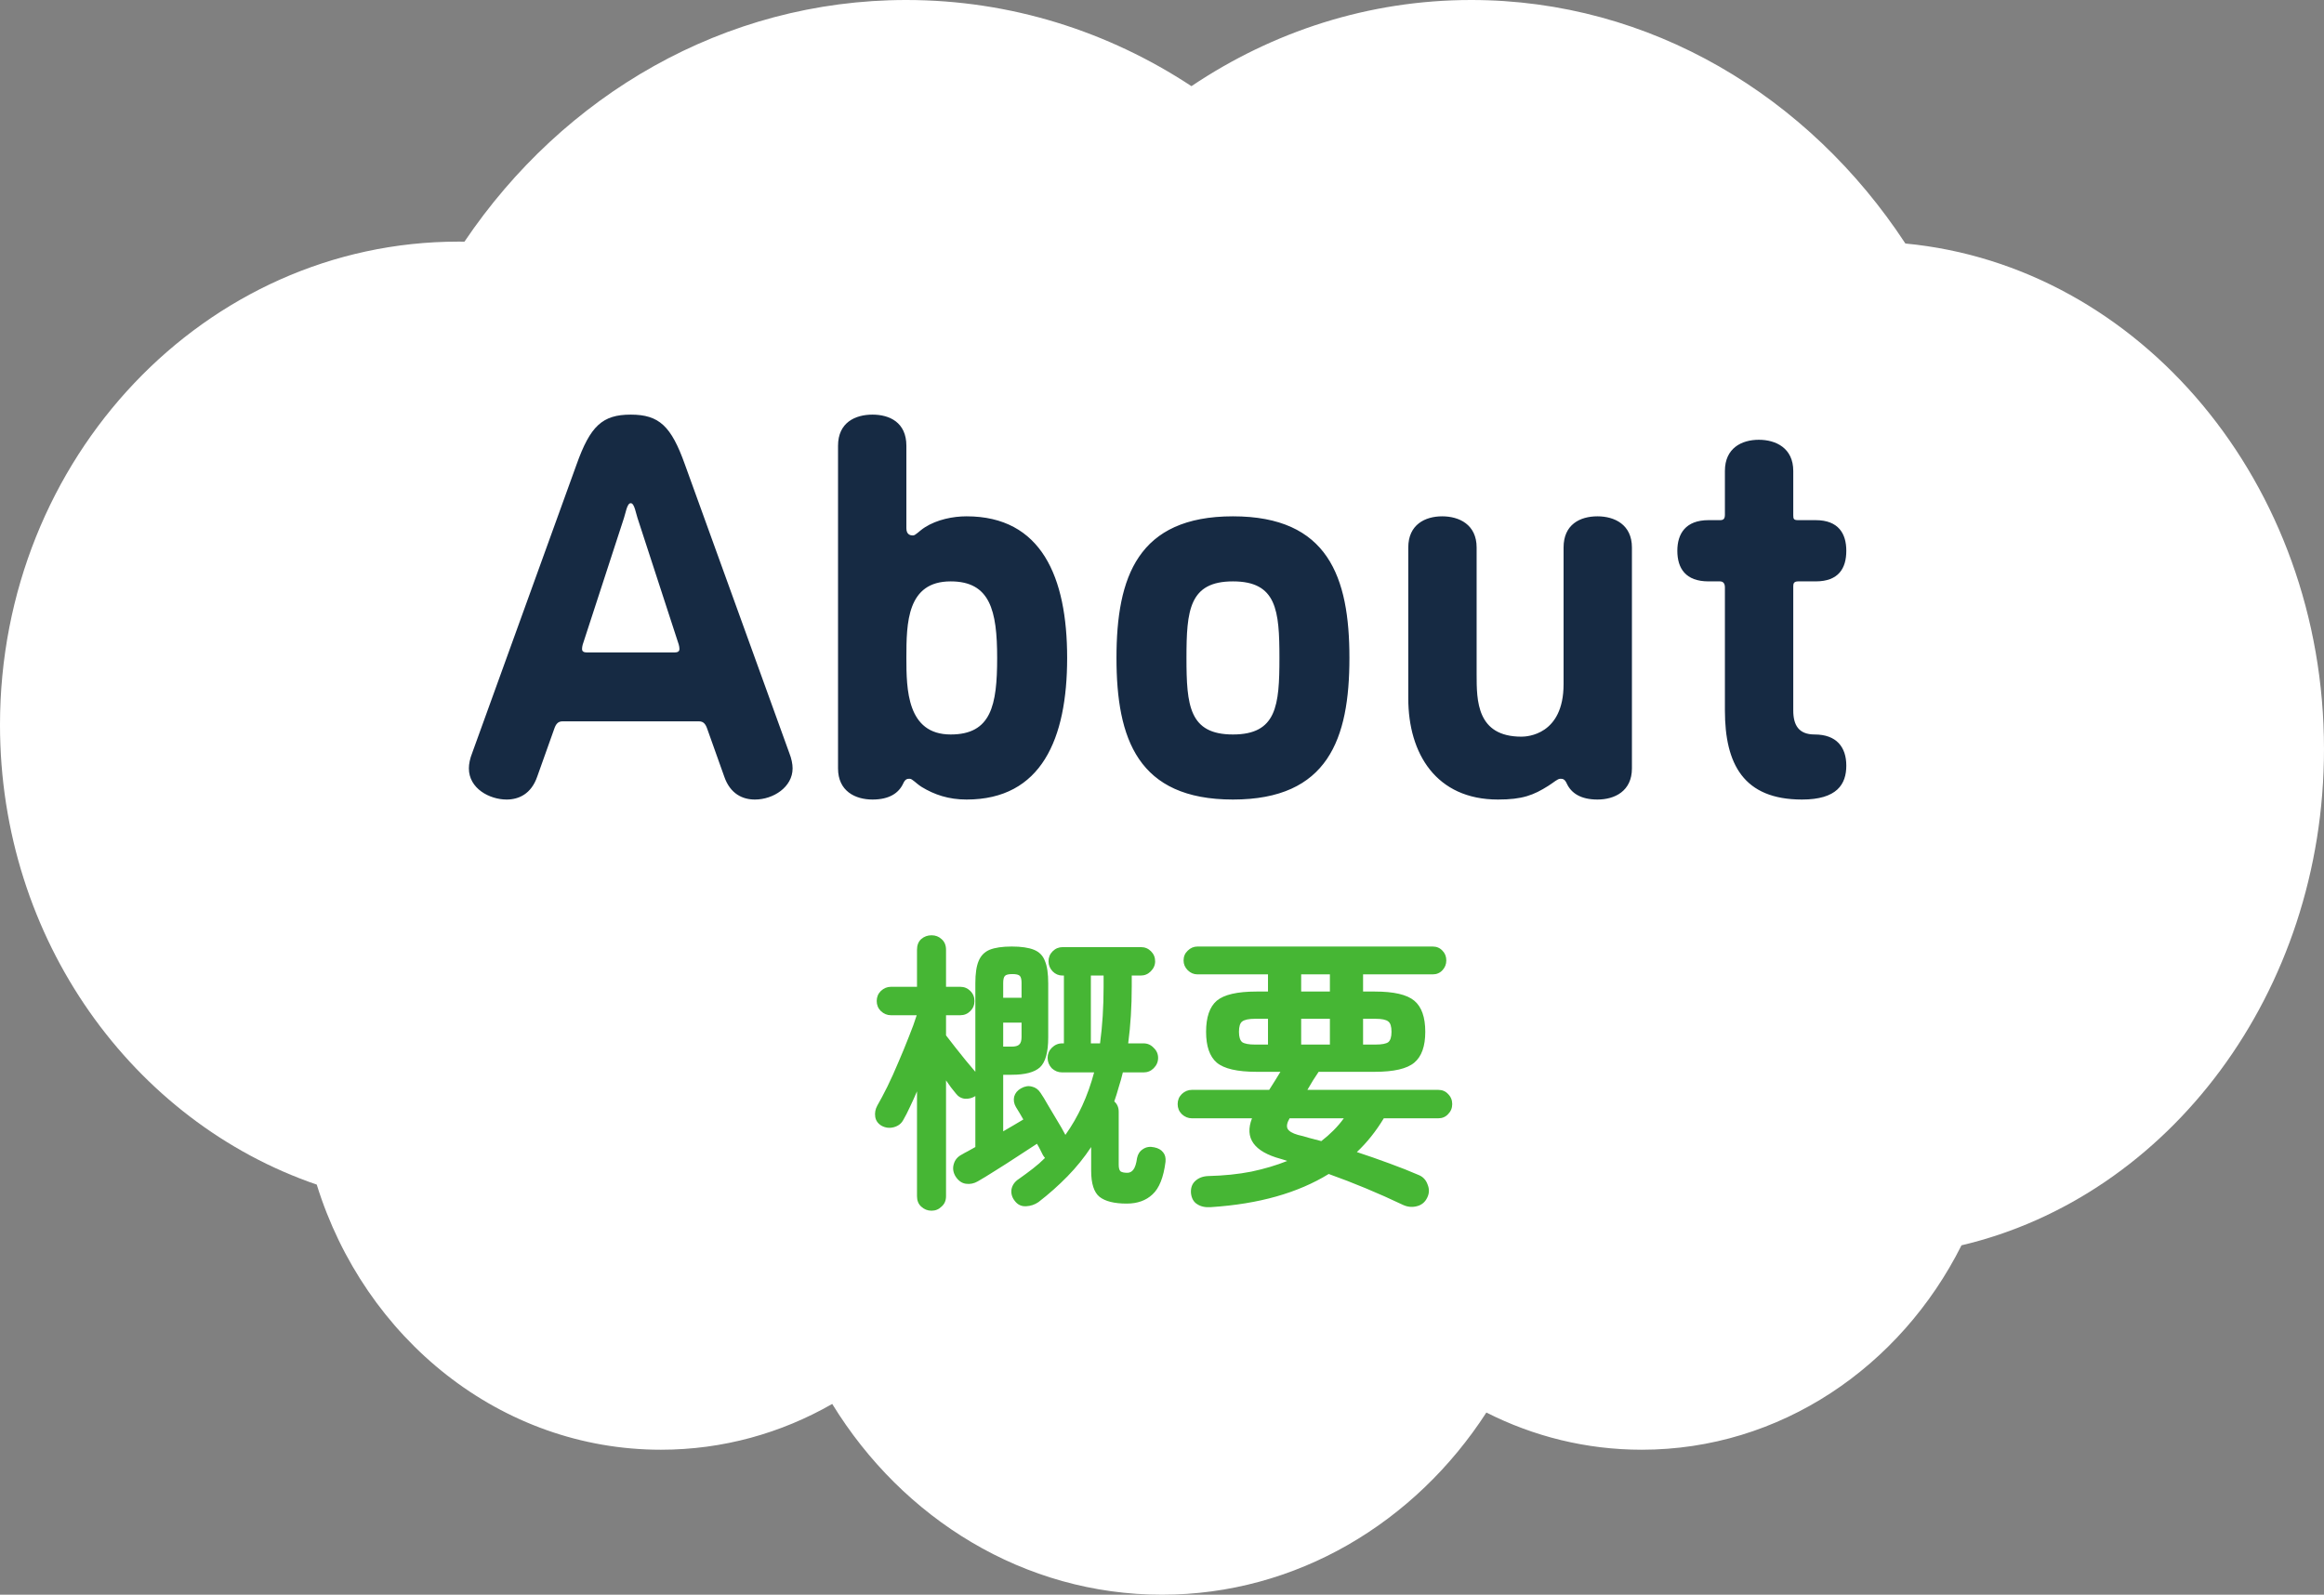<svg width="102" height="70" viewBox="0 0 102 70" fill="none" xmlns="http://www.w3.org/2000/svg">
<rect x="0" y="0" width="102" height="70" fill="#808080" stroke="none"/>
<path d="M39.771 0C44.363 0 48.653 1.384 52.292 3.782C55.861 1.384 60.066 0 64.569 0C72.43 0 79.385 4.219 83.627 10.689C93.921 11.669 102 21.229 102 32.879C102 43.582 95.181 52.521 86.09 54.663C83.41 60.004 78.13 63.636 72.055 63.636C69.615 63.636 67.303 63.05 65.237 62.003C62.111 66.835 56.9 70 51 70C44.948 70 39.621 66.67 36.526 61.626C34.288 62.909 31.728 63.636 29.009 63.636C21.969 63.636 15.997 58.758 13.902 51.998C5.833 49.237 0 41.246 0 31.818C0 20.103 9.008 10.606 20.119 10.606C20.17 10.606 20.22 10.606 20.27 10.607L20.385 10.608C24.717 4.184 31.786 0 39.771 0Z" fill="white"/>
<path d="M25.763 28.64H29.603C29.747 28.64 29.819 28.592 29.819 28.496C29.819 28.448 29.819 28.352 29.747 28.16L28.019 22.856C27.899 22.52 27.851 22.088 27.683 22.088C27.515 22.088 27.467 22.52 27.347 22.856L25.619 28.16C25.547 28.352 25.547 28.448 25.547 28.496C25.547 28.592 25.619 28.64 25.763 28.64ZM27.683 18.2C28.931 18.2 29.459 18.704 30.059 20.384L34.643 33.056C34.739 33.296 34.787 33.536 34.787 33.728C34.787 34.544 33.947 35.096 33.131 35.096C32.603 35.096 32.051 34.856 31.787 34.088L31.043 32C30.971 31.784 30.875 31.664 30.683 31.664H24.683C24.491 31.664 24.395 31.784 24.323 32L23.579 34.088C23.315 34.856 22.763 35.096 22.235 35.096C21.491 35.096 20.579 34.616 20.579 33.728C20.579 33.536 20.627 33.296 20.723 33.056L25.307 20.384C25.907 18.704 26.435 18.2 27.683 18.2ZM41.725 32.24C43.501 32.24 43.765 30.968 43.765 28.88C43.765 26.792 43.453 25.52 41.725 25.52C39.805 25.52 39.781 27.344 39.781 28.88C39.781 30.248 39.805 32.24 41.725 32.24ZM42.421 35.096C41.629 35.096 41.005 34.88 40.453 34.544C40.189 34.376 40.045 34.184 39.925 34.184C39.829 34.184 39.733 34.184 39.637 34.4C39.445 34.808 39.037 35.096 38.293 35.096C37.549 35.096 36.781 34.736 36.781 33.728V19.568C36.781 18.536 37.549 18.2 38.293 18.2C39.037 18.2 39.781 18.536 39.781 19.568V23.192C39.781 23.48 39.973 23.504 40.069 23.504C40.189 23.504 40.333 23.312 40.597 23.144C41.125 22.808 41.821 22.664 42.421 22.664C45.709 22.664 46.837 25.328 46.837 28.88C46.837 32.432 45.709 35.096 42.421 35.096ZM52.074 28.88C52.074 30.968 52.194 32.24 54.114 32.24C56.034 32.24 56.154 30.968 56.154 28.88C56.154 26.792 56.034 25.52 54.114 25.52C52.194 25.52 52.074 26.792 52.074 28.88ZM49.002 28.88C49.002 25.328 49.938 22.664 54.114 22.664C58.29 22.664 59.226 25.328 59.226 28.88C59.226 32.432 58.29 35.096 54.114 35.096C49.938 35.096 49.002 32.432 49.002 28.88ZM64.809 24.032V29.6C64.809 30.752 64.809 32.336 66.777 32.336C67.017 32.336 68.625 32.264 68.625 30.032V24.032C68.625 23.024 69.345 22.664 70.113 22.664C70.857 22.664 71.625 23.024 71.625 24.032V33.728C71.625 34.736 70.857 35.096 70.113 35.096C69.369 35.096 68.961 34.808 68.769 34.4C68.673 34.184 68.577 34.184 68.481 34.184C68.361 34.184 68.217 34.328 67.953 34.496C67.305 34.904 66.825 35.096 65.745 35.096C63.033 35.096 61.809 33.08 61.809 30.656V24.032C61.809 23.024 62.553 22.664 63.297 22.664C64.041 22.664 64.809 23.024 64.809 24.032ZM75.706 22.592V20.672C75.706 19.664 76.45 19.304 77.194 19.304C77.938 19.304 78.706 19.664 78.706 20.672V22.616C78.706 22.784 78.73 22.832 78.922 22.832H79.69C80.698 22.832 81.034 23.432 81.034 24.176C81.034 24.944 80.698 25.52 79.69 25.52H78.922C78.73 25.52 78.706 25.616 78.706 25.736V31.184C78.706 31.832 78.946 32.24 79.642 32.24C80.602 32.24 81.034 32.792 81.034 33.608C81.034 34.424 80.626 35.096 79.09 35.096C76.522 35.096 75.706 33.536 75.706 31.184V25.784C75.706 25.616 75.634 25.52 75.49 25.52H74.986C73.978 25.52 73.618 24.944 73.618 24.176C73.618 23.432 73.978 22.832 74.986 22.832H75.49C75.634 22.832 75.706 22.784 75.706 22.592Z" fill="#162A43"/>
<path d="M40.884 53.144C40.711 53.144 40.559 53.083 40.429 52.962C40.308 52.849 40.247 52.698 40.247 52.507V47.905C40.143 48.148 40.039 48.377 39.935 48.594C39.84 48.802 39.745 48.988 39.649 49.153C39.563 49.318 39.424 49.426 39.233 49.478C39.043 49.53 38.861 49.508 38.687 49.413C38.531 49.318 38.44 49.188 38.414 49.023C38.388 48.85 38.419 48.685 38.505 48.529C38.635 48.304 38.783 48.026 38.947 47.697C39.112 47.359 39.272 47.004 39.428 46.631C39.593 46.25 39.745 45.881 39.883 45.526C40.031 45.162 40.148 44.841 40.234 44.564H39.103C38.939 44.564 38.791 44.503 38.661 44.382C38.54 44.261 38.479 44.113 38.479 43.94C38.479 43.767 38.54 43.619 38.661 43.498C38.791 43.377 38.939 43.316 39.103 43.316H40.247V41.691C40.247 41.492 40.308 41.336 40.429 41.223C40.559 41.11 40.711 41.054 40.884 41.054C41.058 41.054 41.205 41.11 41.326 41.223C41.456 41.336 41.521 41.492 41.521 41.691V43.316H42.145C42.319 43.316 42.466 43.377 42.587 43.498C42.709 43.619 42.769 43.767 42.769 43.94C42.769 44.113 42.709 44.261 42.587 44.382C42.466 44.503 42.319 44.564 42.145 44.564H41.521V45.448C41.634 45.595 41.768 45.769 41.924 45.968C42.08 46.159 42.236 46.354 42.392 46.553C42.557 46.744 42.696 46.908 42.808 47.047V43.16C42.808 42.735 42.856 42.41 42.951 42.185C43.047 41.951 43.207 41.786 43.432 41.691C43.666 41.596 43.991 41.548 44.407 41.548C44.823 41.548 45.148 41.596 45.382 41.691C45.616 41.786 45.777 41.951 45.863 42.185C45.959 42.41 46.006 42.735 46.006 43.16V45.539C46.006 46.189 45.885 46.627 45.642 46.852C45.4 47.069 44.988 47.177 44.407 47.177H44.03V49.66C44.195 49.565 44.351 49.474 44.498 49.387C44.654 49.292 44.793 49.209 44.914 49.14C44.802 48.941 44.693 48.759 44.589 48.594C44.503 48.447 44.477 48.295 44.511 48.139C44.555 47.983 44.654 47.862 44.81 47.775C44.975 47.68 45.135 47.654 45.291 47.697C45.447 47.732 45.573 47.823 45.668 47.97C45.764 48.109 45.872 48.286 45.993 48.503C46.123 48.72 46.258 48.945 46.396 49.179C46.535 49.404 46.656 49.617 46.76 49.816C47.324 49.027 47.744 48.113 48.021 47.073H46.617C46.444 47.073 46.292 47.012 46.162 46.891C46.041 46.761 45.98 46.609 45.98 46.436C45.98 46.263 46.041 46.115 46.162 45.994C46.292 45.864 46.444 45.799 46.617 45.799H46.695V42.822H46.63C46.466 42.822 46.323 42.761 46.201 42.64C46.08 42.51 46.019 42.363 46.019 42.198C46.019 42.025 46.08 41.877 46.201 41.756C46.323 41.635 46.47 41.574 46.643 41.574H50.075C50.249 41.574 50.396 41.635 50.517 41.756C50.639 41.877 50.699 42.025 50.699 42.198C50.699 42.363 50.634 42.51 50.504 42.64C50.383 42.761 50.236 42.822 50.062 42.822H49.672V43.303C49.672 44.187 49.62 45.019 49.516 45.799H50.192C50.366 45.799 50.513 45.864 50.634 45.994C50.764 46.115 50.829 46.263 50.829 46.436C50.829 46.609 50.764 46.761 50.634 46.891C50.513 47.012 50.366 47.073 50.192 47.073H49.282C49.23 47.29 49.17 47.506 49.1 47.723C49.04 47.94 48.975 48.148 48.905 48.347C49.035 48.46 49.1 48.611 49.1 48.802V51.129C49.1 51.268 49.126 51.363 49.178 51.415C49.239 51.458 49.339 51.48 49.477 51.48C49.581 51.48 49.668 51.437 49.737 51.35C49.815 51.255 49.872 51.081 49.906 50.83C49.941 50.657 50.028 50.527 50.166 50.44C50.305 50.345 50.47 50.319 50.66 50.362C50.834 50.397 50.964 50.47 51.05 50.583C51.137 50.687 51.172 50.826 51.154 50.999C51.068 51.684 50.877 52.16 50.582 52.429C50.296 52.698 49.919 52.832 49.451 52.832C48.905 52.832 48.507 52.732 48.255 52.533C48.013 52.334 47.891 51.952 47.891 51.389V50.349C47.588 50.808 47.241 51.237 46.851 51.636C46.461 52.035 46.037 52.412 45.577 52.767C45.413 52.88 45.231 52.94 45.031 52.949C44.832 52.958 44.672 52.884 44.55 52.728C44.42 52.572 44.368 52.399 44.394 52.208C44.429 52.017 44.542 51.861 44.732 51.74C44.94 51.593 45.14 51.445 45.33 51.298C45.521 51.151 45.699 50.995 45.863 50.83C45.855 50.813 45.842 50.795 45.824 50.778C45.807 50.752 45.79 50.726 45.772 50.7C45.738 50.631 45.699 50.553 45.655 50.466C45.612 50.379 45.564 50.293 45.512 50.206C45.278 50.362 44.992 50.548 44.654 50.765C44.325 50.982 44 51.19 43.679 51.389C43.367 51.588 43.112 51.744 42.912 51.857C42.748 51.952 42.574 51.987 42.392 51.961C42.21 51.935 42.059 51.827 41.937 51.636C41.833 51.463 41.807 51.285 41.859 51.103C41.911 50.912 42.033 50.769 42.223 50.674C42.293 50.631 42.379 50.583 42.483 50.531C42.587 50.47 42.696 50.41 42.808 50.349V48.113C42.67 48.2 42.518 48.239 42.353 48.23C42.189 48.213 42.054 48.135 41.95 47.996C41.89 47.918 41.82 47.831 41.742 47.736C41.673 47.641 41.599 47.537 41.521 47.424V52.507C41.521 52.698 41.456 52.849 41.326 52.962C41.205 53.083 41.058 53.144 40.884 53.144ZM47.878 45.799H48.281C48.385 45.028 48.437 44.196 48.437 43.303V42.822H47.878V45.799ZM44.03 45.942H44.394C44.559 45.942 44.672 45.912 44.732 45.851C44.802 45.79 44.836 45.678 44.836 45.513V44.889H44.03V45.942ZM44.03 43.797H44.836V43.147C44.836 42.991 44.81 42.887 44.758 42.835C44.706 42.783 44.598 42.757 44.433 42.757C44.269 42.757 44.16 42.783 44.108 42.835C44.056 42.887 44.03 42.991 44.03 43.147V43.797ZM53.143 52.988C52.901 53.005 52.701 52.962 52.545 52.858C52.389 52.763 52.298 52.602 52.272 52.377C52.255 52.152 52.316 51.974 52.454 51.844C52.602 51.705 52.792 51.632 53.026 51.623C53.72 51.606 54.352 51.541 54.924 51.428C55.496 51.307 56.021 51.151 56.497 50.96C56.445 50.943 56.393 50.925 56.341 50.908C56.298 50.891 56.255 50.878 56.211 50.869C55.033 50.548 54.612 49.955 54.95 49.088H52.311C52.147 49.088 51.999 49.027 51.869 48.906C51.748 48.785 51.687 48.637 51.687 48.464C51.687 48.291 51.748 48.143 51.869 48.022C51.999 47.901 52.147 47.84 52.311 47.84H55.704C55.791 47.71 55.873 47.58 55.951 47.45C56.038 47.311 56.12 47.177 56.198 47.047H55.145C54.305 47.047 53.724 46.913 53.403 46.644C53.091 46.375 52.935 45.925 52.935 45.292C52.935 44.651 53.091 44.196 53.403 43.927C53.724 43.658 54.305 43.524 55.145 43.524H55.652V42.77H52.558C52.394 42.77 52.251 42.709 52.129 42.588C52.008 42.467 51.947 42.324 51.947 42.159C51.947 41.986 52.008 41.843 52.129 41.73C52.251 41.609 52.394 41.548 52.558 41.548H62.88C63.054 41.548 63.197 41.609 63.309 41.73C63.422 41.843 63.478 41.986 63.478 42.159C63.478 42.324 63.422 42.467 63.309 42.588C63.197 42.709 63.054 42.77 62.88 42.77H59.825V43.524H60.345C61.177 43.524 61.754 43.658 62.074 43.927C62.395 44.196 62.555 44.651 62.555 45.292C62.555 45.925 62.395 46.375 62.074 46.644C61.754 46.913 61.177 47.047 60.345 47.047H57.875C57.797 47.16 57.715 47.285 57.628 47.424C57.55 47.563 57.468 47.701 57.381 47.84H63.127C63.301 47.84 63.444 47.901 63.556 48.022C63.678 48.143 63.738 48.291 63.738 48.464C63.738 48.637 63.678 48.785 63.556 48.906C63.444 49.027 63.301 49.088 63.127 49.088H60.735C60.389 49.66 59.994 50.154 59.552 50.57C60.029 50.726 60.501 50.891 60.969 51.064C61.446 51.237 61.884 51.411 62.282 51.584C62.464 51.662 62.59 51.801 62.659 52C62.737 52.191 62.733 52.377 62.646 52.559C62.551 52.767 62.395 52.897 62.178 52.949C61.97 53.001 61.767 52.979 61.567 52.884C60.493 52.373 59.409 51.922 58.317 51.532C57.641 51.948 56.874 52.277 56.016 52.52C55.158 52.763 54.201 52.919 53.143 52.988ZM57.992 50.089C58.183 49.942 58.361 49.786 58.525 49.621C58.69 49.456 58.842 49.279 58.98 49.088H56.601C56.489 49.279 56.458 49.43 56.51 49.543C56.571 49.656 56.723 49.747 56.965 49.816C57.121 49.851 57.282 49.894 57.446 49.946C57.62 49.989 57.802 50.037 57.992 50.089ZM57.108 45.851H58.369V44.72H57.108V45.851ZM55.08 45.851H55.652V44.72H55.08C54.812 44.72 54.625 44.759 54.521 44.837C54.426 44.906 54.378 45.058 54.378 45.292C54.378 45.517 54.426 45.669 54.521 45.747C54.625 45.816 54.812 45.851 55.08 45.851ZM59.825 45.851H60.371C60.649 45.851 60.835 45.816 60.93 45.747C61.026 45.669 61.073 45.517 61.073 45.292C61.073 45.058 61.026 44.906 60.93 44.837C60.835 44.759 60.649 44.72 60.371 44.72H59.825V45.851ZM57.108 43.524H58.369V42.77H57.108V43.524Z" fill="#46B634"/>
</svg>
